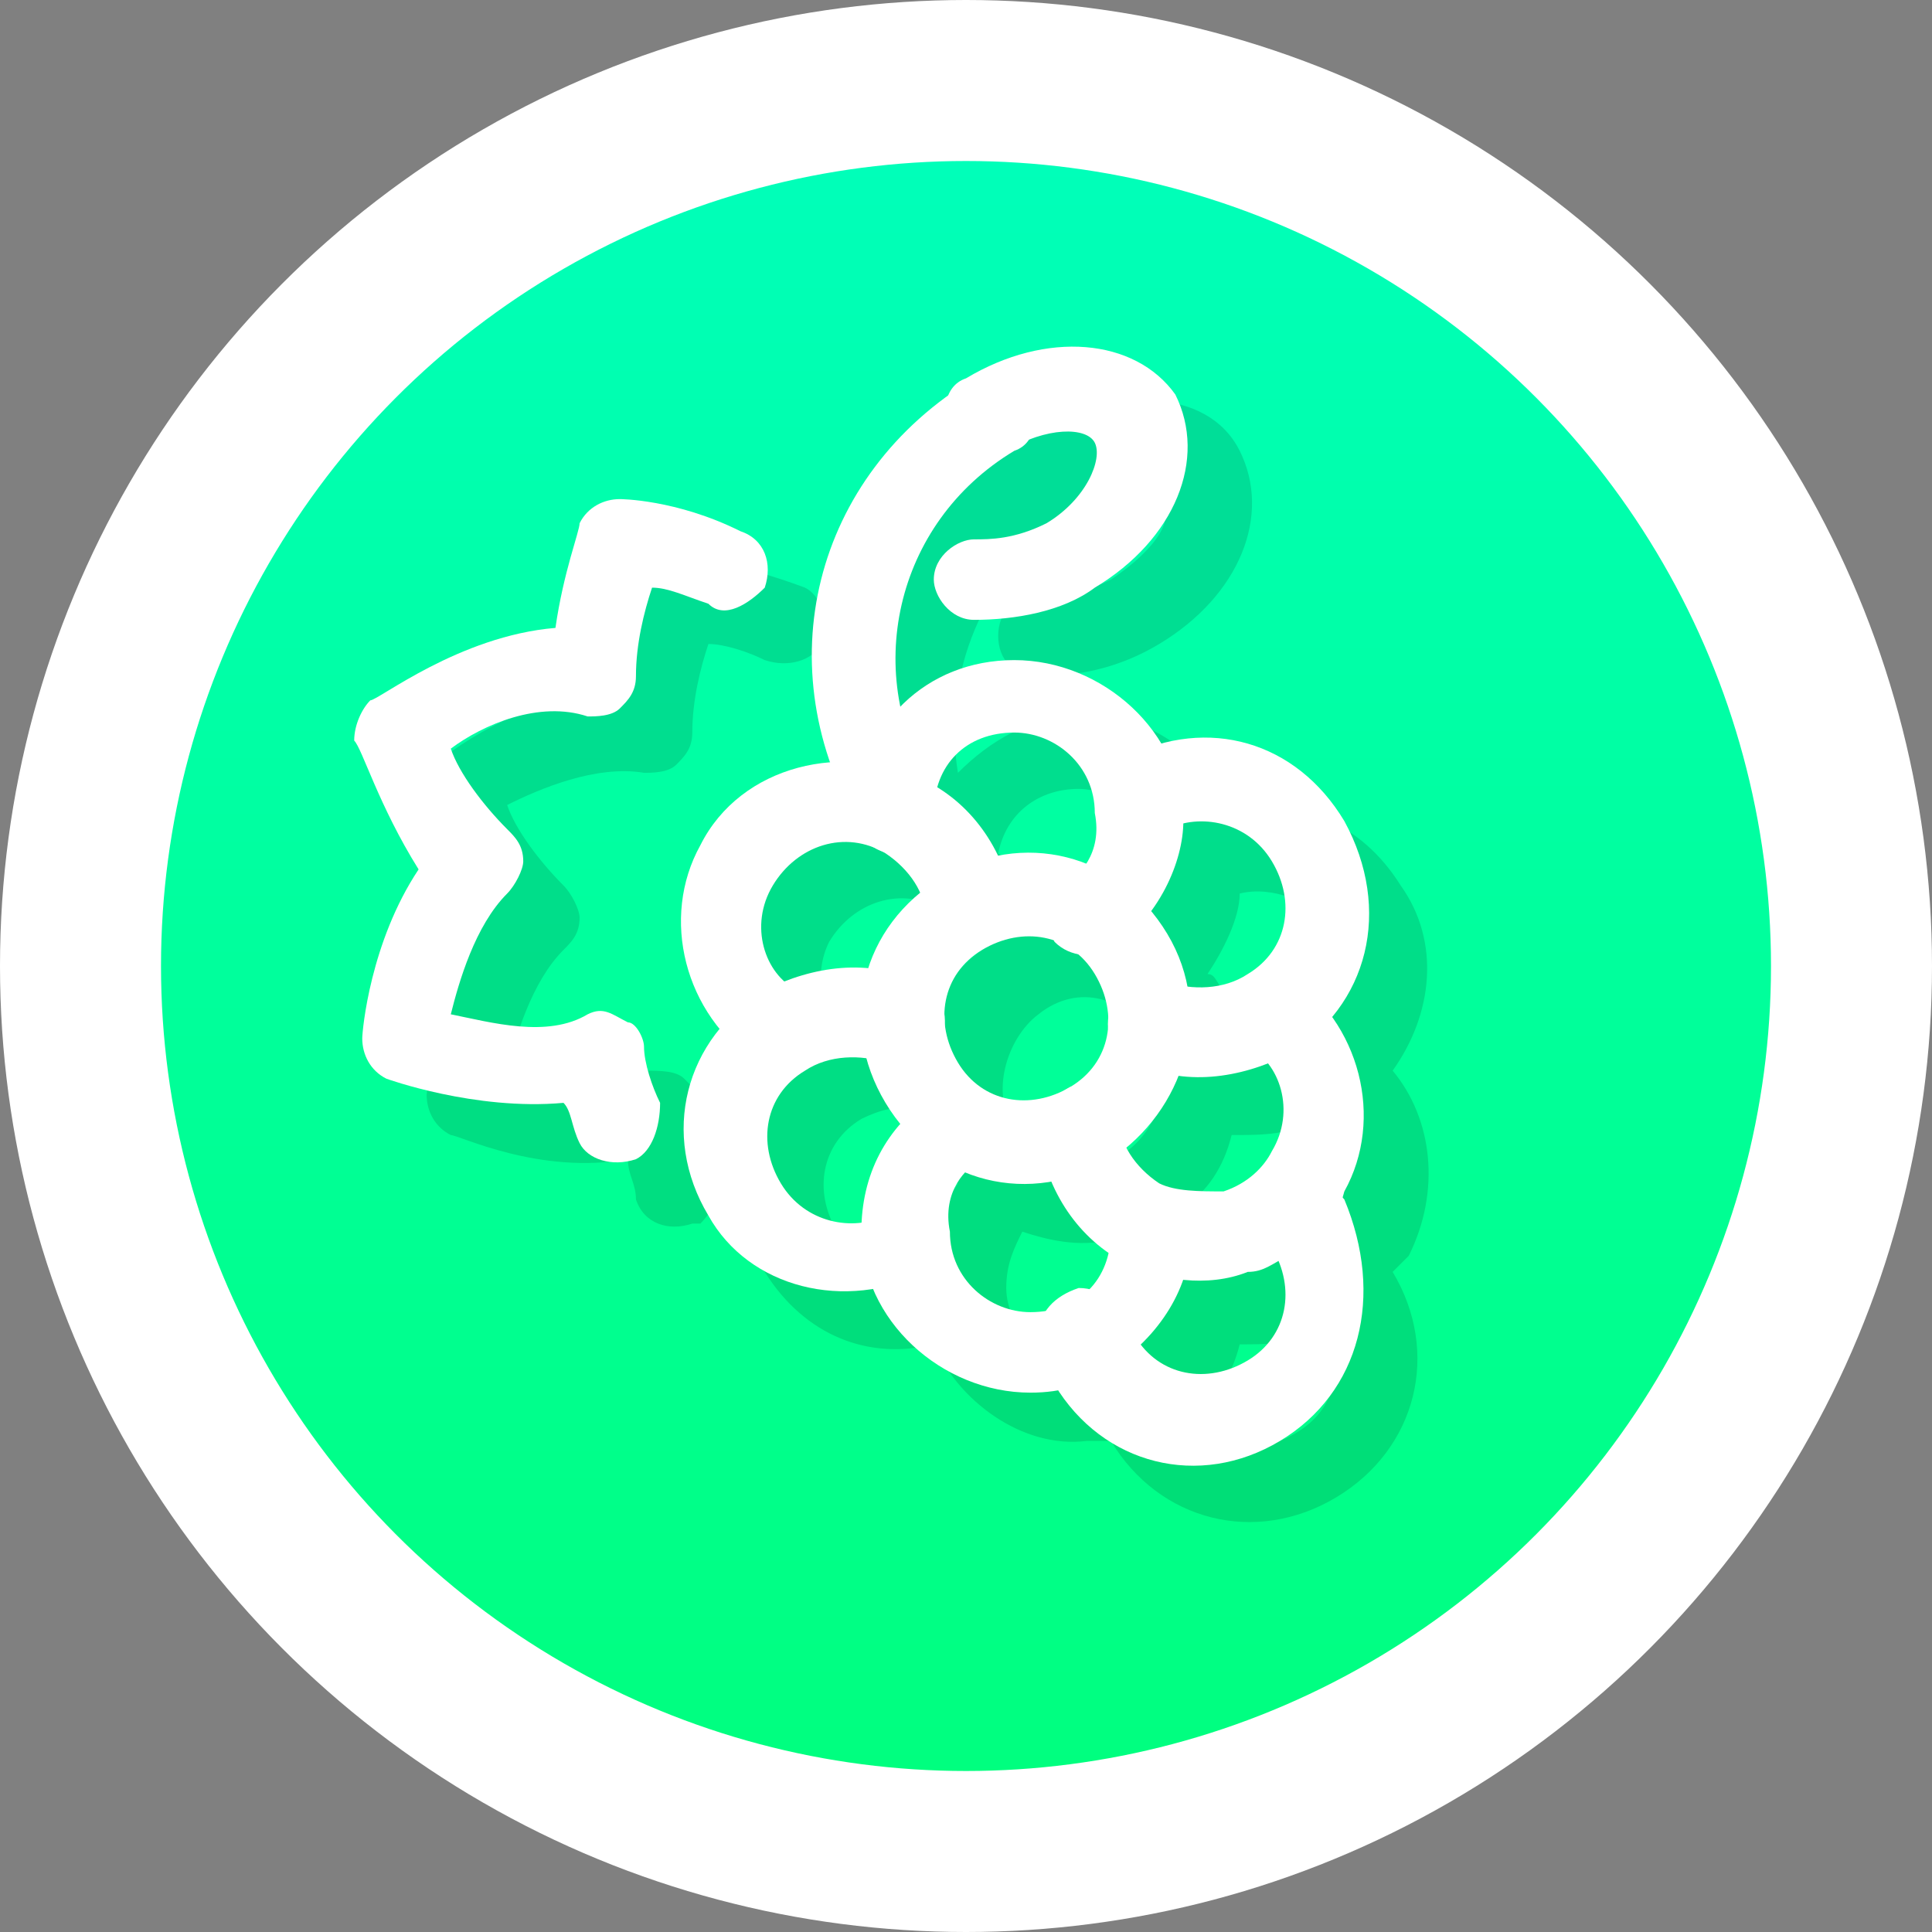 <?xml version="1.0" encoding="utf-8"?>
<!-- Generator: Adobe Illustrator 26.3.1, SVG Export Plug-In . SVG Version: 6.00 Build 0)  -->
<svg version="1.1" id="Capa_1" xmlns="http://www.w3.org/2000/svg" xmlns:xlink="http://www.w3.org/1999/xlink" x="0px" y="0px"
	 viewBox="0 0 24 24" style="enable-background:new 0 0 24 24;" xml:space="preserve">
<rect x="0" y="0" width="24" height="24" fill="#808080" stroke="none"/>
<style type="text/css">
	.st0{fill:url(#SVGID_1_);stroke:#FFFFFF;stroke-width:2;stroke-linecap:round;stroke-linejoin:round;}
	.st1{opacity:0.13;}
	.st2{fill:#FFFFFF;}
	.st3{fill:none;}
	
		.st4{fill:url(#SVGID_00000065044452570000310160000017200437847896591237_);stroke:#FFFFFF;stroke-width:2;stroke-linecap:round;stroke-linejoin:round;}
</style>
<g id="_62.check">
	
		<linearGradient id="SVGID_1_" gradientUnits="userSpaceOnUse" x1="12" y1="2.181" x2="12" y2="24.181" gradientTransform="matrix(1 0 0 -1 0 25.181)">
		<stop  offset="0" style="stop-color:#00FF7C"/>
		<stop  offset="1" style="stop-color:#00FFBC"/>
	</linearGradient>
	<circle class="st0" cx="12" cy="12" r="11"/>
	<path class="st1" d="M43.2,10.8c-0.5,1-0.5,2.3,0,3.3c0.4,0.8,0.5,1.8,0.2,2.6c-1.2-0.1-2.1-1.1-2.1-2.3v-1.7
		c0-1.2,0.9-2.2,2.1-2.3L43.2,10.8z"/>
	<path class="st1" d="M46,14.4c0,0.9-0.5,1.7-1.2,2.1c0.2-0.9,0.1-1.8-0.3-2.5C44,13,44,12,44.4,11l0.2-0.4c0.8,0.4,1.4,1.2,1.4,2.1
		V14.4z"/>
	<path class="st1" d="M40.3,17.4c-0.9,0.3-1.6,1-1.9,2c-0.2,0.7-0.7,1.3-1.4,1.6c-0.6-0.8-0.5-1.8,0.2-2.5l1-1
		c0.7-0.7,1.7-0.7,2.5-0.2L40.3,17.4z"/>
	<path class="st1" d="M41.3,18.2c0.2,0.7,0.1,1.4-0.4,2l-1,1c-0.5,0.5-1.2,0.7-1.8,0.5c0.6-0.4,1-1,1.2-1.6c0.2-0.8,0.9-1.4,1.7-1.7
		L41.3,18.2z"/>
	<path class="st1" d="M36.5,11.1l1.6,0.2c1.1,0.1,1.9,1,1.9,2.2l-0.4-0.2c-0.9-0.6-2.1-0.7-3.1-0.3c-0.8,0.3-1.7,0.3-2.4-0.1
		C34.4,11.7,35.4,10.9,36.5,11.1z"/>
	<path class="st1" d="M36.6,14c0.9-0.4,1.9-0.3,2.7,0.3l0.4,0.2c-0.4,0.7-1.3,1.1-2.1,1L36,15.4c-0.8-0.1-1.4-0.6-1.8-1.3
		C35,14.4,35.9,14.3,36.6,14z"/>
	<path class="st2" d="M42.7,9.9c-0.5,1-0.5,2.3,0,3.3c0.4,0.8,0.5,1.8,0.2,2.6c-1.2-0.1-2.1-1.1-2.1-2.3v-1.7c0-1.2,0.9-2.2,2.1-2.3
		L42.7,9.9z"/>
	<path class="st2" d="M45.5,13.5c0,0.9-0.5,1.7-1.2,2.1c0.2-0.9,0.1-1.8-0.3-2.5c-0.5-0.9-0.5-2,0-2.9l0.2-0.4
		c0.8,0.4,1.4,1.2,1.4,2.1V13.5z"/>
	<path class="st2" d="M39.8,16.5c-0.9,0.3-1.6,1-1.9,2c-0.2,0.7-0.7,1.3-1.4,1.6c-0.6-0.8-0.5-1.8,0.2-2.5l1-1
		c0.7-0.7,1.7-0.7,2.5-0.2L39.8,16.5z"/>
	<path class="st2" d="M40.8,17.3c0.2,0.7,0.1,1.4-0.4,2l-1,1c-0.5,0.5-1.2,0.7-1.8,0.5c0.6-0.4,1-1,1.2-1.6c0.2-0.8,0.9-1.4,1.7-1.7
		L40.8,17.3z"/>
	<path class="st2" d="M36,10.2l1.6,0.2c1.1,0.1,1.9,1,1.9,2.2l-0.4-0.2c-0.9-0.6-2.1-0.7-3.1-0.3c-0.8,0.3-1.7,0.3-2.4-0.1
		C33.9,10.8,34.9,10,36,10.2z"/>
	<path class="st2" d="M36.1,13.1c0.9-0.4,1.9-0.3,2.7,0.3l0.4,0.2c-0.4,0.7-1.3,1.1-2.1,1l-1.6-0.2c-0.8-0.1-1.4-0.6-1.8-1.3
		C34.5,13.4,35.4,13.4,36.1,13.1z"/>
	<path class="st3" d="M2.4,9.7l12.4-7.6l7.6,12.4L9.9,22.1L2.4,9.7z"/>
	<path class="st1" d="M56.7-12.1c1.6,0,3,0.9,3.8,2.3c0.7-1,1.9-1.7,3.2-1.7h2.1v1.5c0,2.2-1.8,3.9-3.9,3.9h-0.9v0.6h3v4.2
		C64-0.5,63.4,0,62.7,0h-4.8c-0.7,0-1.2-0.5-1.2-1.2v-4.2h3v-1.2h-1.2c-2.3,0-4.2-1.9-4.2-4.2v-1.2H56.7z M62.7-4.2h-4.8v3h4.8V-4.2
		z M64.6-10.3h-0.9c-1.5,0-2.7,1.2-2.7,2.7v0.3h0.9c1.5,0,2.7-1.2,2.7-2.7V-10.3z M56.7-10.9h-1.2c0,1.7,1.4,3,3,3h1.2
		C59.7-9.5,58.4-10.9,56.7-10.9z"/>
	<path class="st2" d="M56.1-12.8c1.6,0,3,0.9,3.8,2.3c0.7-1,1.9-1.7,3.2-1.7h2.1v1.5c0,2.2-1.8,3.9-3.9,3.9h-0.9v0.6h3v4.2
		c0,0.7-0.5,1.2-1.2,1.2h-4.8c-0.7,0-1.2-0.5-1.2-1.2v-4.2h3v-1.2h-1.2c-2.3,0-4.2-1.9-4.2-4.2v-1.2H56.1z M62.1-4.9h-4.8v3h4.8
		V-4.9z M64-11h-0.9c-1.5,0-2.7,1.2-2.7,2.7v0.3h0.9c1.5,0,2.7-1.2,2.7-2.7V-11z M56.1-11.6h-1.2c0,1.7,1.4,3,3,3h1.2
		C59.1-10.2,57.8-11.6,56.1-11.6z"/>
	<g class="st1">
		<path d="M13.8,7.2c-0.4,0.2-0.7,0.2-0.9,0.2c-0.3,0-0.5,0.2-0.5,0.5c0,0.3,0.2,0.5,0.5,0.5c0.5,0,1-0.1,1.5-0.4
			c1-0.6,1.4-1.6,1-2.4s-1.6-0.8-2.6-0.2c-1.7,1-2.3,3-1.8,4.8c-0.7,0.1-1.3,0.4-1.6,1C9,12,9.1,12.9,9.6,13.5
			c-0.5,0.7-0.6,1.6-0.1,2.3c0.5,0.8,1.3,1.1,2.1,0.9c0.3,0.7,1.1,1.3,1.9,1.2c0.1,0,0.2,0,0.3,0c0,0,0,0,0,0c0.6,1,1.8,1.3,2.8,0.7
			c1-0.6,1.3-1.8,0.7-2.8c0,0,0,0,0,0c0.1-0.1,0.1-0.1,0.2-0.2c0.4-0.8,0.3-1.7-0.2-2.3c0.5-0.7,0.6-1.6,0.1-2.3
			c-0.5-0.8-1.3-1.1-2.1-0.9c-0.3-0.7-1.1-1.3-1.9-1.2c-0.6,0-1.1,0.3-1.5,0.7c-0.2-1.2,0.3-2.5,1.4-3.2c0.5-0.3,1-0.3,1.1-0.1
			C14.6,6.4,14.4,6.8,13.8,7.2z M14.3,12.9c0.3,0.5,0.1,1.1-0.3,1.4c-0.5,0.3-1.1,0.1-1.4-0.3s-0.1-1.1,0.3-1.4
			C13.4,12.2,14,12.4,14.3,12.9z M10.3,11.7c0.3-0.5,0.9-0.7,1.4-0.4c0.3,0.1,0.4,0.3,0.5,0.5c-0.3,0.2-0.5,0.5-0.6,0.9
			c-0.4,0-0.7,0-1.1,0.2C10.2,12.6,10.1,12.1,10.3,11.7z M10.4,15.3c-0.3-0.5-0.2-1.1,0.3-1.4c0.2-0.1,0.5-0.2,0.7-0.1
			c0,0.3,0.1,0.5,0.3,0.7c0.1,0.1,0.1,0.2,0.2,0.2c-0.2,0.3-0.4,0.7-0.4,1C11,15.8,10.6,15.7,10.4,15.3z M12.5,16
			c0-0.3,0.1-0.5,0.2-0.7c0.3,0.1,0.7,0.2,1.1,0.1c0.1,0.3,0.4,0.6,0.7,0.8c-0.1,0.4-0.5,0.7-1,0.7C13,17,12.5,16.5,12.5,16z
			 M16.1,17.8c-0.5,0.3-1,0.2-1.3-0.2c0.3-0.2,0.5-0.5,0.6-0.9c0.3,0,0.6,0,0.8-0.1c0.1,0,0.2-0.1,0.2-0.1
			C16.7,17,16.6,17.5,16.1,17.8z M16.6,15.1c-0.1,0.2-0.4,0.4-0.6,0.5c-0.3,0.1-0.5,0.1-0.8-0.1c-0.3-0.1-0.4-0.3-0.5-0.5
			c0.3-0.2,0.5-0.5,0.6-0.9c0.4,0,0.7,0,1.1-0.2C16.7,14.3,16.8,14.7,16.6,15.1z M16.5,11.5c0.3,0.5,0.2,1.1-0.3,1.4
			c-0.2,0.1-0.5,0.2-0.7,0.1c0-0.3-0.1-0.5-0.3-0.7c-0.1-0.1-0.1-0.2-0.2-0.2c0.2-0.3,0.4-0.7,0.4-1C15.8,11,16.3,11.2,16.5,11.5z
			 M13.4,9.8c0.5,0,1,0.5,1,1c0,0.3-0.1,0.5-0.2,0.7c-0.3-0.1-0.7-0.2-1.1-0.1c-0.1-0.3-0.4-0.6-0.7-0.8
			C12.5,10.1,12.9,9.8,13.4,9.8z"/>
		<path d="M8.7,13.8c0-0.2-0.1-0.3-0.2-0.4c-0.1-0.1-0.3-0.1-0.5-0.1c-0.5,0.2-1.2,0.1-1.7,0c0.1-0.4,0.3-1.1,0.7-1.5
			c0.1-0.1,0.2-0.2,0.2-0.4c0-0.1-0.1-0.3-0.2-0.4c-0.3-0.3-0.6-0.7-0.7-1C6.7,9.8,7.4,9.5,8,9.6c0.1,0,0.3,0,0.4-0.1
			c0.1-0.1,0.2-0.2,0.2-0.4c0-0.4,0.1-0.8,0.2-1.1c0.2,0,0.5,0.1,0.7,0.2c0.3,0.1,0.6,0,0.7-0.2c0.1-0.3,0-0.6-0.2-0.7
			C9.2,7,8.5,6.9,8.5,6.9C8.2,6.9,8,7.1,8,7.3c0,0-0.2,0.6-0.3,1.3c-1.2,0-2.2,0.8-2.3,0.9C5.2,9.5,5.1,9.8,5.2,10
			c0,0,0.3,0.8,0.8,1.5c-0.6,0.9-0.7,2.1-0.7,2.1c0,0.2,0.1,0.4,0.3,0.5c0.1,0,1.1,0.5,2.2,0.3c0,0.2,0.1,0.3,0.1,0.5
			c0.1,0.3,0.4,0.4,0.7,0.3c0,0,0.1,0,0.1,0C8.9,15,9,14.7,8.9,14.5C8.8,14.3,8.7,14,8.7,13.8z"/>
	</g>
	<g>
		<path class="st2" d="M13.8,14.4c-1,0.6-2.2,0.3-2.8-0.7c-0.6-1-0.3-2.2,0.7-2.8s2.2-0.3,2.8,0.7C15.1,12.6,14.7,13.8,13.8,14.4z
			 M12.2,11.8c-0.5,0.3-0.6,0.9-0.3,1.4s0.9,0.6,1.4,0.3s0.6-0.9,0.3-1.4S12.7,11.5,12.2,11.8z"/>
	</g>
	<g>
		<path class="st2" d="M16,13.1c-0.6,0.3-1.3,0.4-1.9,0.1c-0.3-0.1-0.4-0.4-0.3-0.7c0.1-0.3,0.4-0.4,0.7-0.3c0.3,0.1,0.7,0.1,1-0.1
			c0.5-0.3,0.6-0.9,0.3-1.4c-0.3-0.5-0.9-0.6-1.3-0.4c-0.3,0.1-0.6,0-0.7-0.2c-0.1-0.3,0-0.6,0.2-0.7c1-0.5,2.1-0.2,2.7,0.8
			C17.3,11.3,17,12.5,16,13.1z"/>
	</g>
	<g>
		<path class="st2" d="M16,15.6c-0.2,0.1-0.3,0.2-0.5,0.2C15,16,14.4,15.9,14,15.7c-0.6-0.3-1-0.9-1.1-1.6c0-0.3,0.2-0.5,0.4-0.6
			c0.3,0,0.5,0.2,0.6,0.4c0,0.3,0.2,0.6,0.5,0.8c0.2,0.1,0.5,0.1,0.8,0.1c0.3-0.1,0.5-0.3,0.6-0.5c0.3-0.5,0.1-1.1-0.3-1.3
			c-0.2-0.2-0.3-0.5-0.2-0.7c0.2-0.2,0.5-0.3,0.7-0.2c0.9,0.6,1.2,1.8,0.7,2.7C16.6,15.2,16.3,15.4,16,15.6z"/>
	</g>
	<g>
		<path class="st2" d="M13.8,17c-0.3,0.2-0.6,0.3-1,0.3c-1.1,0-2.1-0.9-2.1-2c0-0.7,0.3-1.3,0.9-1.7c0.2-0.2,0.5-0.1,0.7,0.1
			c0.2,0.2,0.1,0.5-0.1,0.7c-0.2,0.1-0.5,0.4-0.4,0.9c0,0.6,0.5,1,1,1c0.6,0,1-0.4,1-1c0-0.3,0.3-0.5,0.5-0.5c0.3,0,0.5,0.3,0.5,0.5
			C14.8,16,14.4,16.6,13.8,17z"/>
	</g>
	<g>
		<path class="st2" d="M11.5,15.8C11.5,15.8,11.5,15.8,11.5,15.8c-1,0.5-2.2,0.2-2.7-0.7c-0.6-1-0.3-2.2,0.7-2.8
			c0.6-0.3,1.3-0.4,1.9-0.1c0.3,0.1,0.4,0.4,0.3,0.7c-0.1,0.3-0.4,0.4-0.7,0.3c-0.3-0.1-0.7-0.1-1,0.1c-0.5,0.3-0.6,0.9-0.3,1.4
			c0.3,0.5,0.9,0.6,1.3,0.4c0.3-0.1,0.6,0,0.7,0.2C11.8,15.4,11.7,15.7,11.5,15.8z"/>
	</g>
	<g>
		<path class="st2" d="M12.3,11.7c-0.1,0-0.1,0.1-0.2,0.1c-0.3,0-0.5-0.2-0.6-0.4c0-0.3-0.2-0.6-0.5-0.8c-0.5-0.3-1.1-0.1-1.4,0.4
			c-0.3,0.5-0.1,1.1,0.3,1.3c0.2,0.2,0.3,0.5,0.2,0.7c-0.1,0.2-0.5,0.3-0.7,0.2c-0.9-0.6-1.2-1.8-0.7-2.7c0.5-1,1.8-1.3,2.8-0.8
			c0.6,0.3,1,0.9,1.1,1.6C12.5,11.4,12.4,11.6,12.3,11.7z"/>
	</g>
	<g>
		<path class="st2" d="M13.8,11.8c-0.2,0.1-0.5,0.1-0.7-0.1C13,11.5,13,11.1,13.2,11c0.2-0.1,0.5-0.4,0.4-0.9c0-0.6-0.5-1-1-1
			c-0.6,0-1,0.4-1,1c0,0.3-0.3,0.5-0.5,0.5c-0.3,0-0.5-0.3-0.5-0.5c0.1-1.1,0.9-1.9,2-1.9c1.1,0,2.1,0.9,2.1,2
			C14.7,10.7,14.4,11.4,13.8,11.8C13.8,11.8,13.8,11.8,13.8,11.8z"/>
	</g>
	<g>
		<path class="st2" d="M15.9,17.9c-1,0.6-2.2,0.3-2.8-0.7c-0.1-0.1-0.2-0.3-0.2-0.6c0-0.3,0.2-0.5,0.5-0.6c0.3,0,0.5,0.2,0.6,0.5
			c0,0,0,0.1,0.1,0.1c0.3,0.5,0.9,0.6,1.4,0.3s0.6-0.9,0.3-1.4c0,0-0.1-0.1-0.1-0.1c-0.2-0.2-0.3-0.5-0.1-0.7
			c0.2-0.2,0.5-0.3,0.7-0.2c0.2,0.1,0.3,0.3,0.4,0.4C17.2,16.1,16.9,17.3,15.9,17.9z"/>
	</g>
	<g>
		<path class="st2" d="M11.4,10.5c-0.2,0.1-0.6,0.1-0.7-0.2c-1.2-2-0.6-4.4,1.4-5.6c0.2-0.1,0.6-0.1,0.7,0.2
			c0.1,0.2,0.1,0.6-0.2,0.7c-1.5,0.9-1.9,2.8-1,4.2C11.7,10,11.6,10.3,11.4,10.5z"/>
	</g>
	<g>
		<path class="st2" d="M13.6,7.3c-0.4,0.3-1,0.4-1.5,0.4c-0.3,0-0.5-0.3-0.5-0.5c0-0.3,0.3-0.5,0.5-0.5c0.2,0,0.5,0,0.9-0.2
			c0.5-0.3,0.7-0.8,0.6-1c-0.1-0.2-0.6-0.2-1.1,0.1c-0.2,0.1-0.6,0.1-0.7-0.2c-0.1-0.2-0.1-0.6,0.2-0.7c1-0.6,2.1-0.5,2.6,0.2
			C15,5.7,14.6,6.7,13.6,7.3z"/>
	</g>
	<g>
		<path class="st2" d="M7.9,14.4C7.9,14.4,7.9,14.4,7.9,14.4c-0.3,0.1-0.6,0-0.7-0.2C7.1,14,7.1,13.8,7,13.7
			c-1.1,0.1-2.2-0.3-2.2-0.3c-0.2-0.1-0.3-0.3-0.3-0.5c0-0.1,0.1-1.2,0.7-2.1C4.7,10,4.5,9.3,4.4,9.2C4.4,9,4.5,8.8,4.6,8.7
			c0.1,0,1.1-0.8,2.3-0.9C7,7.1,7.2,6.6,7.2,6.5c0.1-0.2,0.3-0.3,0.5-0.3c0,0,0.7,0,1.5,0.4C9.5,6.7,9.6,7,9.5,7.3
			C9.3,7.5,9,7.7,8.8,7.5C8.5,7.4,8.3,7.3,8.1,7.3C8,7.6,7.9,8,7.9,8.4c0,0.2-0.1,0.3-0.2,0.4C7.6,8.9,7.4,8.9,7.3,8.9
			C6.7,8.7,6,9,5.6,9.3c0.1,0.3,0.4,0.7,0.7,1c0.1,0.1,0.2,0.2,0.2,0.4c0,0.1-0.1,0.3-0.2,0.4c-0.4,0.4-0.6,1.1-0.7,1.5
			c0.5,0.1,1.2,0.3,1.7,0c0.2-0.1,0.3,0,0.5,0.1C7.9,12.7,8,12.9,8,13c0,0.2,0.1,0.5,0.2,0.7C8.2,14,8.1,14.3,7.9,14.4z"/>
	</g>
</g>
<linearGradient id="SVGID_00000135670688511744700230000016110517447094482074_" gradientUnits="userSpaceOnUse" x1="-32.723" y1="6.604" x2="-32.723" y2="28.604" gradientTransform="matrix(1 0 0 -1 0 25.181)">
	<stop  offset="0" style="stop-color:#00FF7C"/>
	<stop  offset="1" style="stop-color:#00FFBC"/>
</linearGradient>
<circle style="fill:url(#SVGID_00000135670688511744700230000016110517447094482074_);stroke:#FFFFFF;stroke-width:2;stroke-linecap:round;stroke-linejoin:round;" cx="-32.7" cy="7.6" r="11"/>
</svg>

